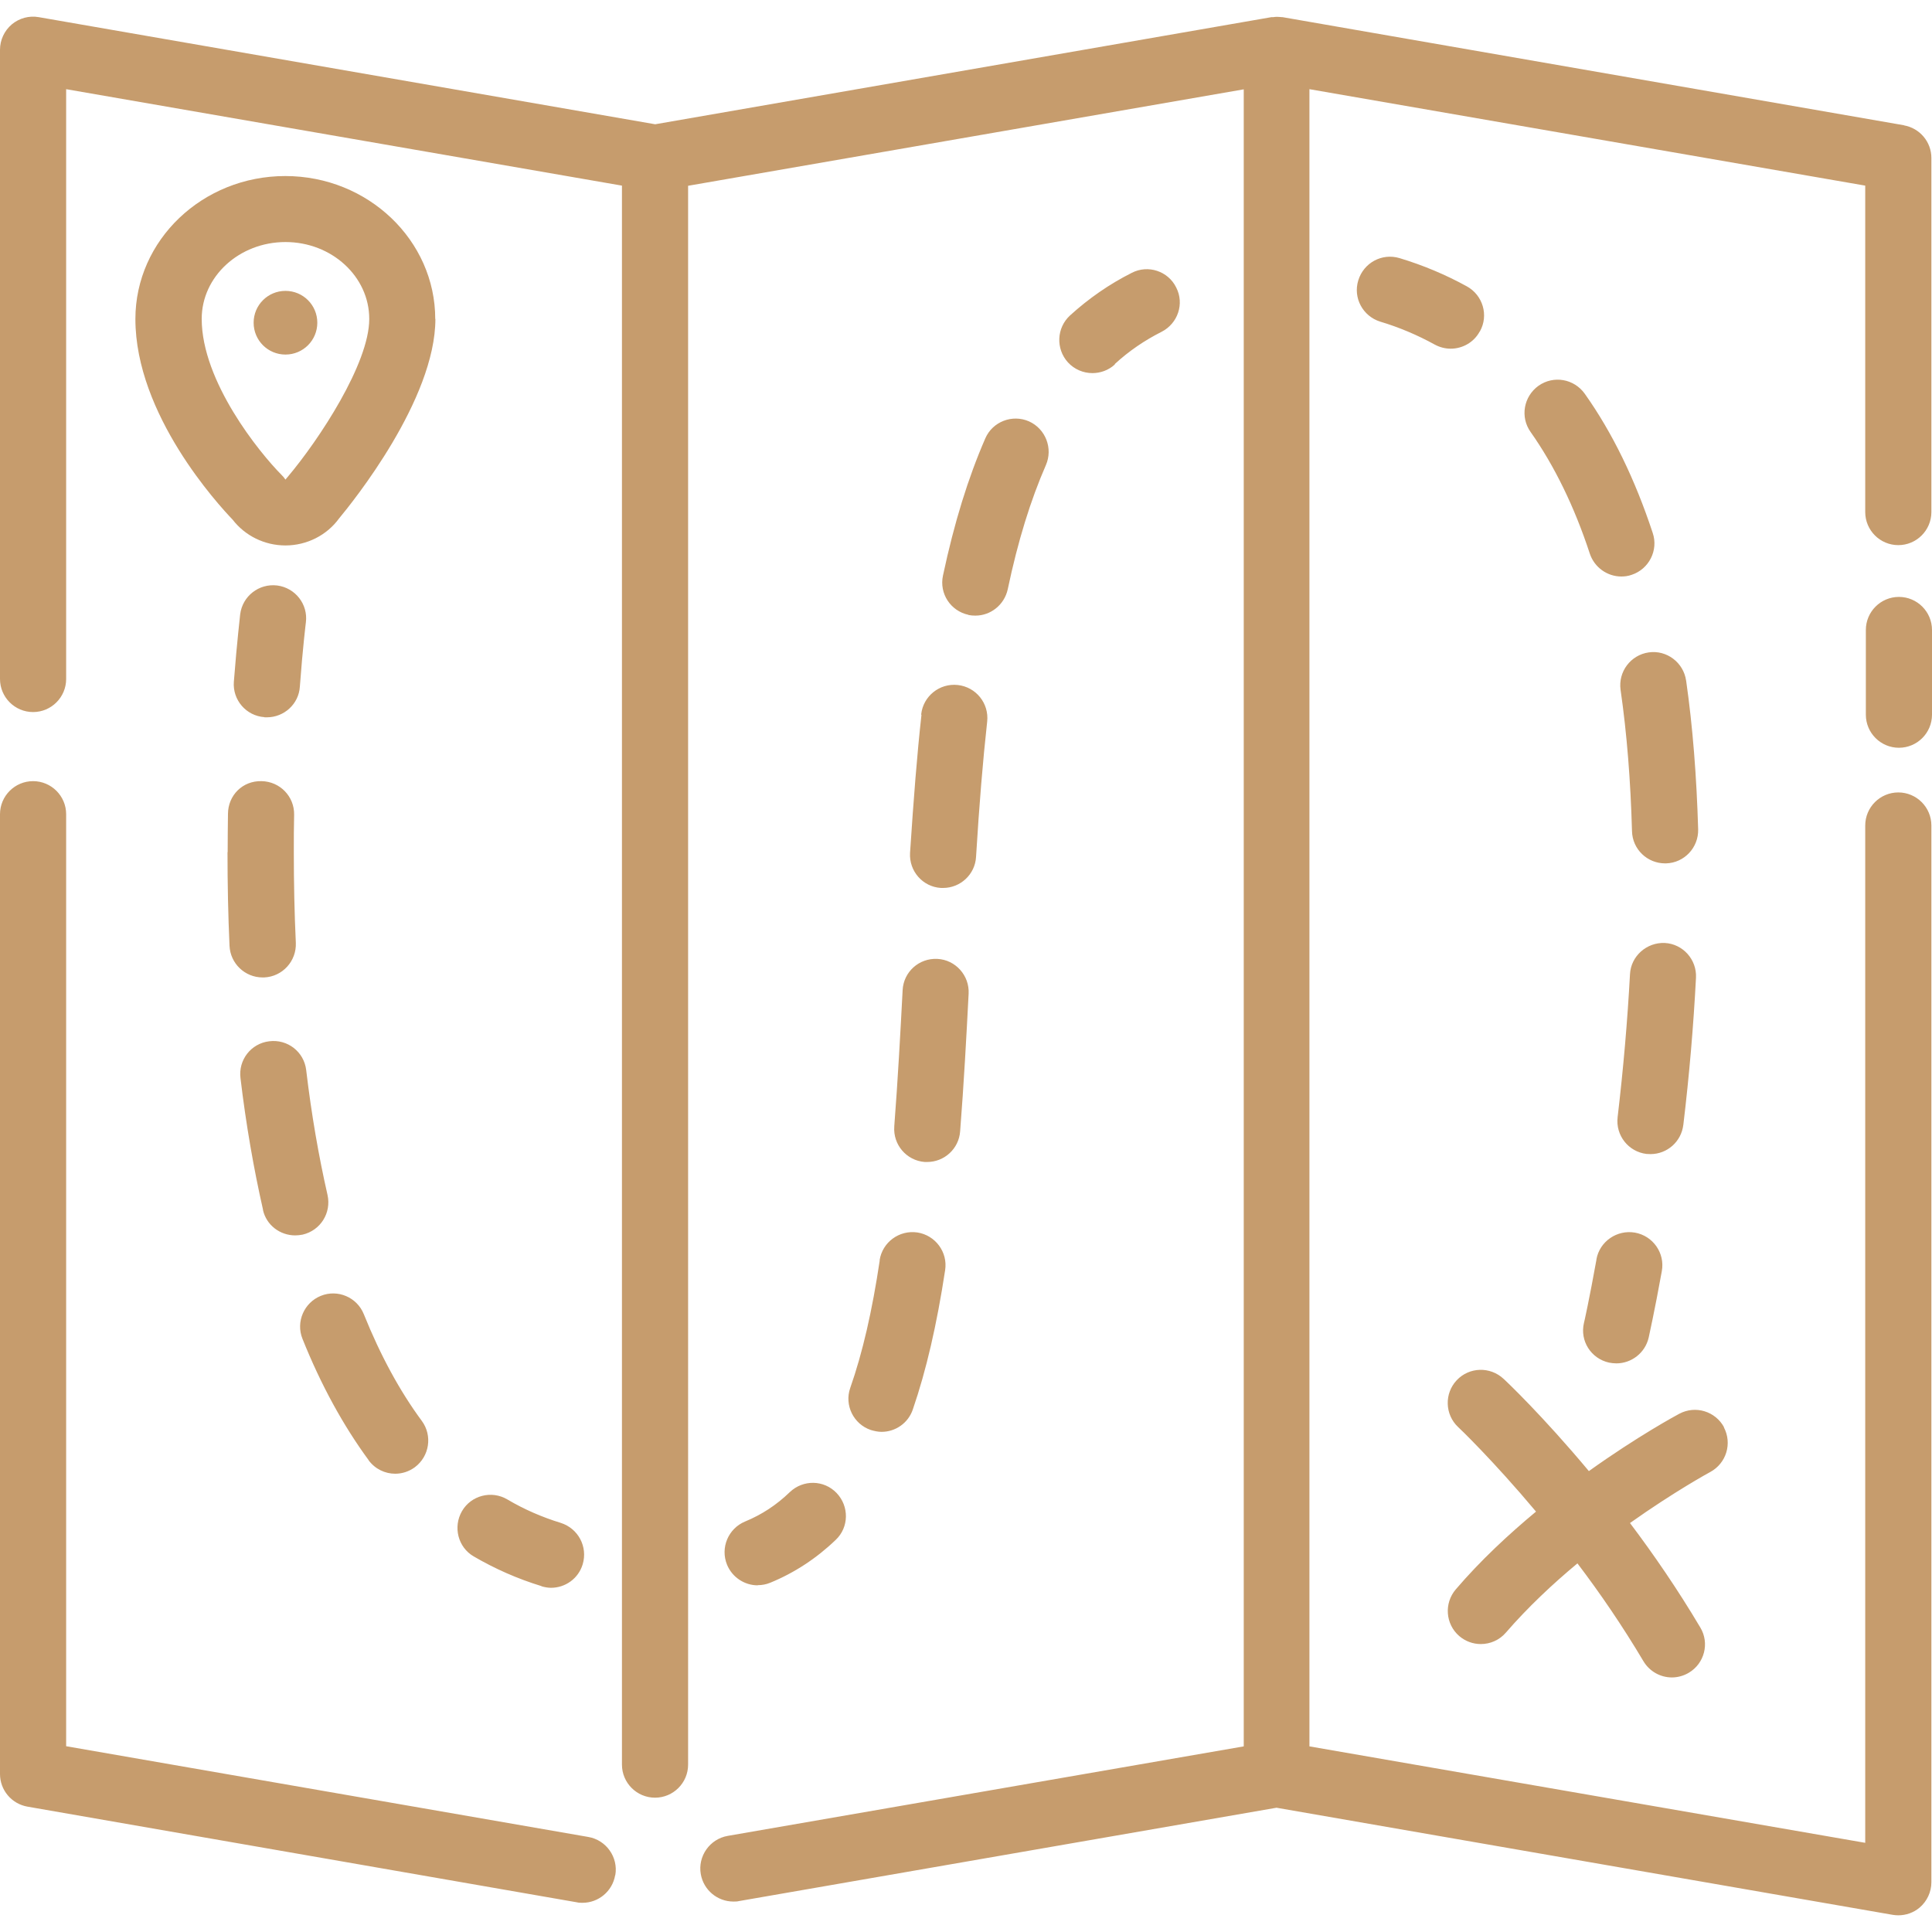 <?xml version="1.0" encoding="UTF-8"?>
<svg xmlns="http://www.w3.org/2000/svg" id="Layer_2" data-name="Layer 2" viewBox="0 0 125 125">
  <g id="Layer_1-2" data-name="Layer 1-2">
    <path d="M39.8,121.33c-.18,1.04-1.08,1.78-2.11,1.78-.12,0-.25,0-.36-.03L1.78,116.89C.75,116.71,0,115.82,0,114.78v-62.1C0,51.5.96,50.54,2.14,50.54s2.14.96,2.14,2.14v60.3l33.78,5.87c1.17.2,1.95,1.32,1.75,2.47h-.01ZM123.22,8.11L82.98,1.11s-.11,0-.15-.01c-.06,0-.12-.01-.18-.01-.1,0-.18,0-.27.02h-.12l-39.87,6.93L2.51,1.11c-.62-.11-1.26.06-1.75.47-.48.41-.76,1.01-.76,1.64v40.71c0,1.18.96,2.14,2.14,2.14s2.14-.96,2.14-2.14V5.77l35.96,6.24v102.16c0,1.18.96,2.14,2.14,2.14s2.14-.96,2.14-2.14V12.02l35.95-6.24v107.21l-33.38,5.79c-1.17.2-1.95,1.32-1.75,2.47.18,1.04,1.08,1.78,2.11,1.78.12,0,.25,0,.36-.03l34.78-6.04,39.87,6.93c.12.02.25.03.36.03.5,0,.99-.17,1.38-.5.48-.41.76-1.01.76-1.64V53.41c0-1.18-.96-2.14-2.14-2.14s-2.14.96-2.14,2.14v65.82l-35.96-6.24V5.77l35.96,6.24v21.12c0,1.18.96,2.14,2.14,2.14s2.14-.96,2.14-2.14V10.22c0-1.04-.75-1.93-1.78-2.11h.02ZM122.86,38.62c-1.18,0-2.14.96-2.14,2.14v5.48c0,1.18.96,2.14,2.14,2.14s2.14-.96,2.14-2.14v-5.48c0-1.18-.96-2.14-2.14-2.14ZM111.55,92.35c-.56-1.04-1.85-1.44-2.9-.88-.19.1-2.69,1.45-5.85,3.71-2.99-3.58-5.34-5.81-5.52-5.97-.87-.81-2.22-.77-3.03.09s-.77,2.22.09,3.03c.04.03,2.23,2.12,5.04,5.47-1.78,1.48-3.59,3.16-5.19,5.03-.77.9-.67,2.25.22,3.02.41.35.9.52,1.4.52.6,0,1.2-.25,1.62-.74,1.42-1.64,3.03-3.15,4.63-4.48,1.45,1.91,2.91,4.04,4.27,6.33.4.67,1.11,1.05,1.84,1.05.37,0,.75-.1,1.09-.3,1.02-.6,1.36-1.92.75-2.93-1.46-2.46-3.02-4.73-4.55-6.76,2.89-2.05,5.15-3.28,5.19-3.3,1.04-.56,1.44-1.85.88-2.9h.01ZM95.75,21.44c.58-1.04.19-2.34-.84-2.91-1.36-.75-2.83-1.37-4.36-1.83-1.14-.34-2.32.3-2.67,1.44s.3,2.32,1.42,2.67c1.24.37,2.43.88,3.52,1.48.33.18.69.27,1.04.27.75,0,1.49-.4,1.87-1.1ZM108.91,72.79c.39-3.25.66-6.45.82-9.53.06-1.18-.85-2.19-2.02-2.25-1.17-.05-2.19.85-2.25,2.02-.16,2.99-.43,6.11-.8,9.25-.14,1.18.7,2.24,1.87,2.38.09,0,.17.01.26.01,1.07,0,1.99-.8,2.12-1.89ZM109.09,44.03c-.17-1.17-1.26-1.99-2.42-1.82-1.17.17-1.98,1.25-1.82,2.42.41,2.83.65,5.9.74,9.15.03,1.17.99,2.08,2.14,2.08h.06c1.18-.03,2.11-1.02,2.08-2.2-.1-3.41-.35-6.65-.78-9.64h0ZM102.53,25.47c-.69-.96-2.01-1.2-2.99-.51-.96.69-1.2,2.02-.51,2.99,1.53,2.17,2.83,4.82,3.83,7.87.3.9,1.14,1.48,2.04,1.48.22,0,.45-.03.67-.11,1.12-.37,1.74-1.59,1.36-2.71-1.14-3.46-2.61-6.49-4.4-9.01ZM103.29,81.5c-.46,2.55-.8,4.09-.81,4.1-.27,1.16.46,2.3,1.62,2.56.16.03.32.05.48.05.97,0,1.86-.67,2.09-1.67.01-.06.37-1.64.85-4.3.21-1.17-.57-2.28-1.74-2.49-1.16-.2-2.28.57-2.49,1.72h0ZM49.03,102.56c.27,0,.55-.05.81-.16,1.56-.64,2.98-1.57,4.23-2.77.86-.81.88-2.17.06-3.03s-2.17-.88-3.03-.06c-.87.84-1.82,1.46-2.89,1.9-1.09.45-1.62,1.7-1.17,2.8.34.82,1.14,1.33,1.98,1.33h0ZM62.66,39.79c.15.03.3.04.45.04.99,0,1.87-.7,2.09-1.7.66-3.14,1.48-5.77,2.47-8.04.47-1.08-.02-2.35-1.1-2.83-1.08-.47-2.35.02-2.82,1.1-1.11,2.55-2.01,5.45-2.74,8.88-.25,1.16.49,2.29,1.65,2.54h0ZM57.86,72.88c-.09,1.18.79,2.21,1.97,2.3h.16c1.11,0,2.05-.86,2.13-1.98.24-3.04.41-6.19.55-8.91.06-1.18-.85-2.19-2.02-2.25-1.2-.06-2.19.85-2.25,2.02-.14,2.69-.31,5.82-.54,8.8h0ZM56.92,81.54c-.49,3.28-1.11,5.98-1.91,8.26-.39,1.11.21,2.34,1.33,2.72.24.07.46.12.7.12.89,0,1.72-.56,2.02-1.45.87-2.53,1.55-5.47,2.09-9.01.18-1.17-.63-2.26-1.8-2.44-1.17-.17-2.26.63-2.44,1.8h.01ZM59.62,46.24c-.29,2.6-.51,5.45-.74,8.94-.07,1.18.82,2.2,2,2.27h.14c1.12,0,2.07-.88,2.13-2.01.21-3.43.44-6.21.72-8.75.13-1.18-.72-2.24-1.9-2.37-1.18-.13-2.24.72-2.37,1.9v.02ZM72.12,23.56c.92-.85,1.94-1.54,3.03-2.09,1.06-.54,1.49-1.82.95-2.87-.52-1.06-1.82-1.49-2.87-.95-1.45.73-2.78,1.65-4,2.76-.87.8-.93,2.15-.14,3.03.42.46,1,.7,1.59.7.51,0,1.04-.18,1.45-.56v-.02ZM17.11,46.41h.16c1.11,0,2.06-.86,2.13-1.98.19-2.57.39-4.15.39-4.16.15-1.18-.69-2.24-1.86-2.39-1.18-.14-2.24.69-2.39,1.86,0,.06-.2,1.67-.41,4.37-.09,1.18.8,2.21,1.98,2.29ZM14.72,55.13c0,2.06.04,4.09.13,6.06.05,1.15,1,2.05,2.14,2.05h.1c1.18-.05,2.1-1.05,2.05-2.24-.09-1.91-.13-3.89-.13-5.88,0-.82,0-1.63.02-2.41.02-1.18-.92-2.15-2.11-2.17-1.23-.03-2.16.92-2.17,2.11-.01.8-.02,1.64-.02,2.49ZM17.01,78.27c.22,1,1.11,1.66,2.09,1.66.16,0,.32-.02.48-.05,1.16-.27,1.87-1.41,1.61-2.57-.57-2.5-1.04-5.21-1.38-8.08-.14-1.18-1.21-2.01-2.39-1.86-1.18.14-2.01,1.21-1.86,2.39.36,3.02.86,5.88,1.46,8.52ZM23.85,94.48c.42.57,1.07.87,1.72.87.44,0,.89-.14,1.27-.42.95-.71,1.15-2.05.45-3-1.42-1.92-2.68-4.24-3.75-6.9-.44-1.1-1.69-1.63-2.78-1.19-1.09.44-1.63,1.69-1.19,2.78,1.2,3,2.65,5.63,4.28,7.85h-.01ZM35.03,102.63c.2.06.42.1.62.1.92,0,1.77-.59,2.05-1.52.34-1.14-.29-2.32-1.42-2.68-1.21-.37-2.38-.88-3.46-1.52-1.02-.6-2.34-.26-2.93.76s-.26,2.34.76,2.93c1.37.8,2.84,1.45,4.38,1.92h.01ZM28.17,20.63c0,5.23-5.36,11.86-6.23,12.91-.79,1.09-2.09,1.75-3.47,1.75h0c-1.35,0-2.61-.62-3.42-1.67-.92-.96-6.29-6.79-6.29-12.98,0-5.11,4.35-9.25,9.7-9.25s9.7,4.16,9.7,9.25ZM23.89,20.63c0-2.74-2.43-4.97-5.42-4.97s-5.42,2.23-5.42,4.97c0,4.05,3.73,8.65,5.16,10.09.1.1.18.19.26.31.04-.06.1-.12.14-.17,2.05-2.43,5.28-7.35,5.28-10.22h0ZM18.47,18.82c-1.14,0-2.06.92-2.06,2.06s.92,2.06,2.06,2.06,2.06-.92,2.06-2.06-.92-2.06-2.06-2.06Z" style="fill: #c69c6d; stroke-width: 0px;"></path>
  </g>
</svg>
